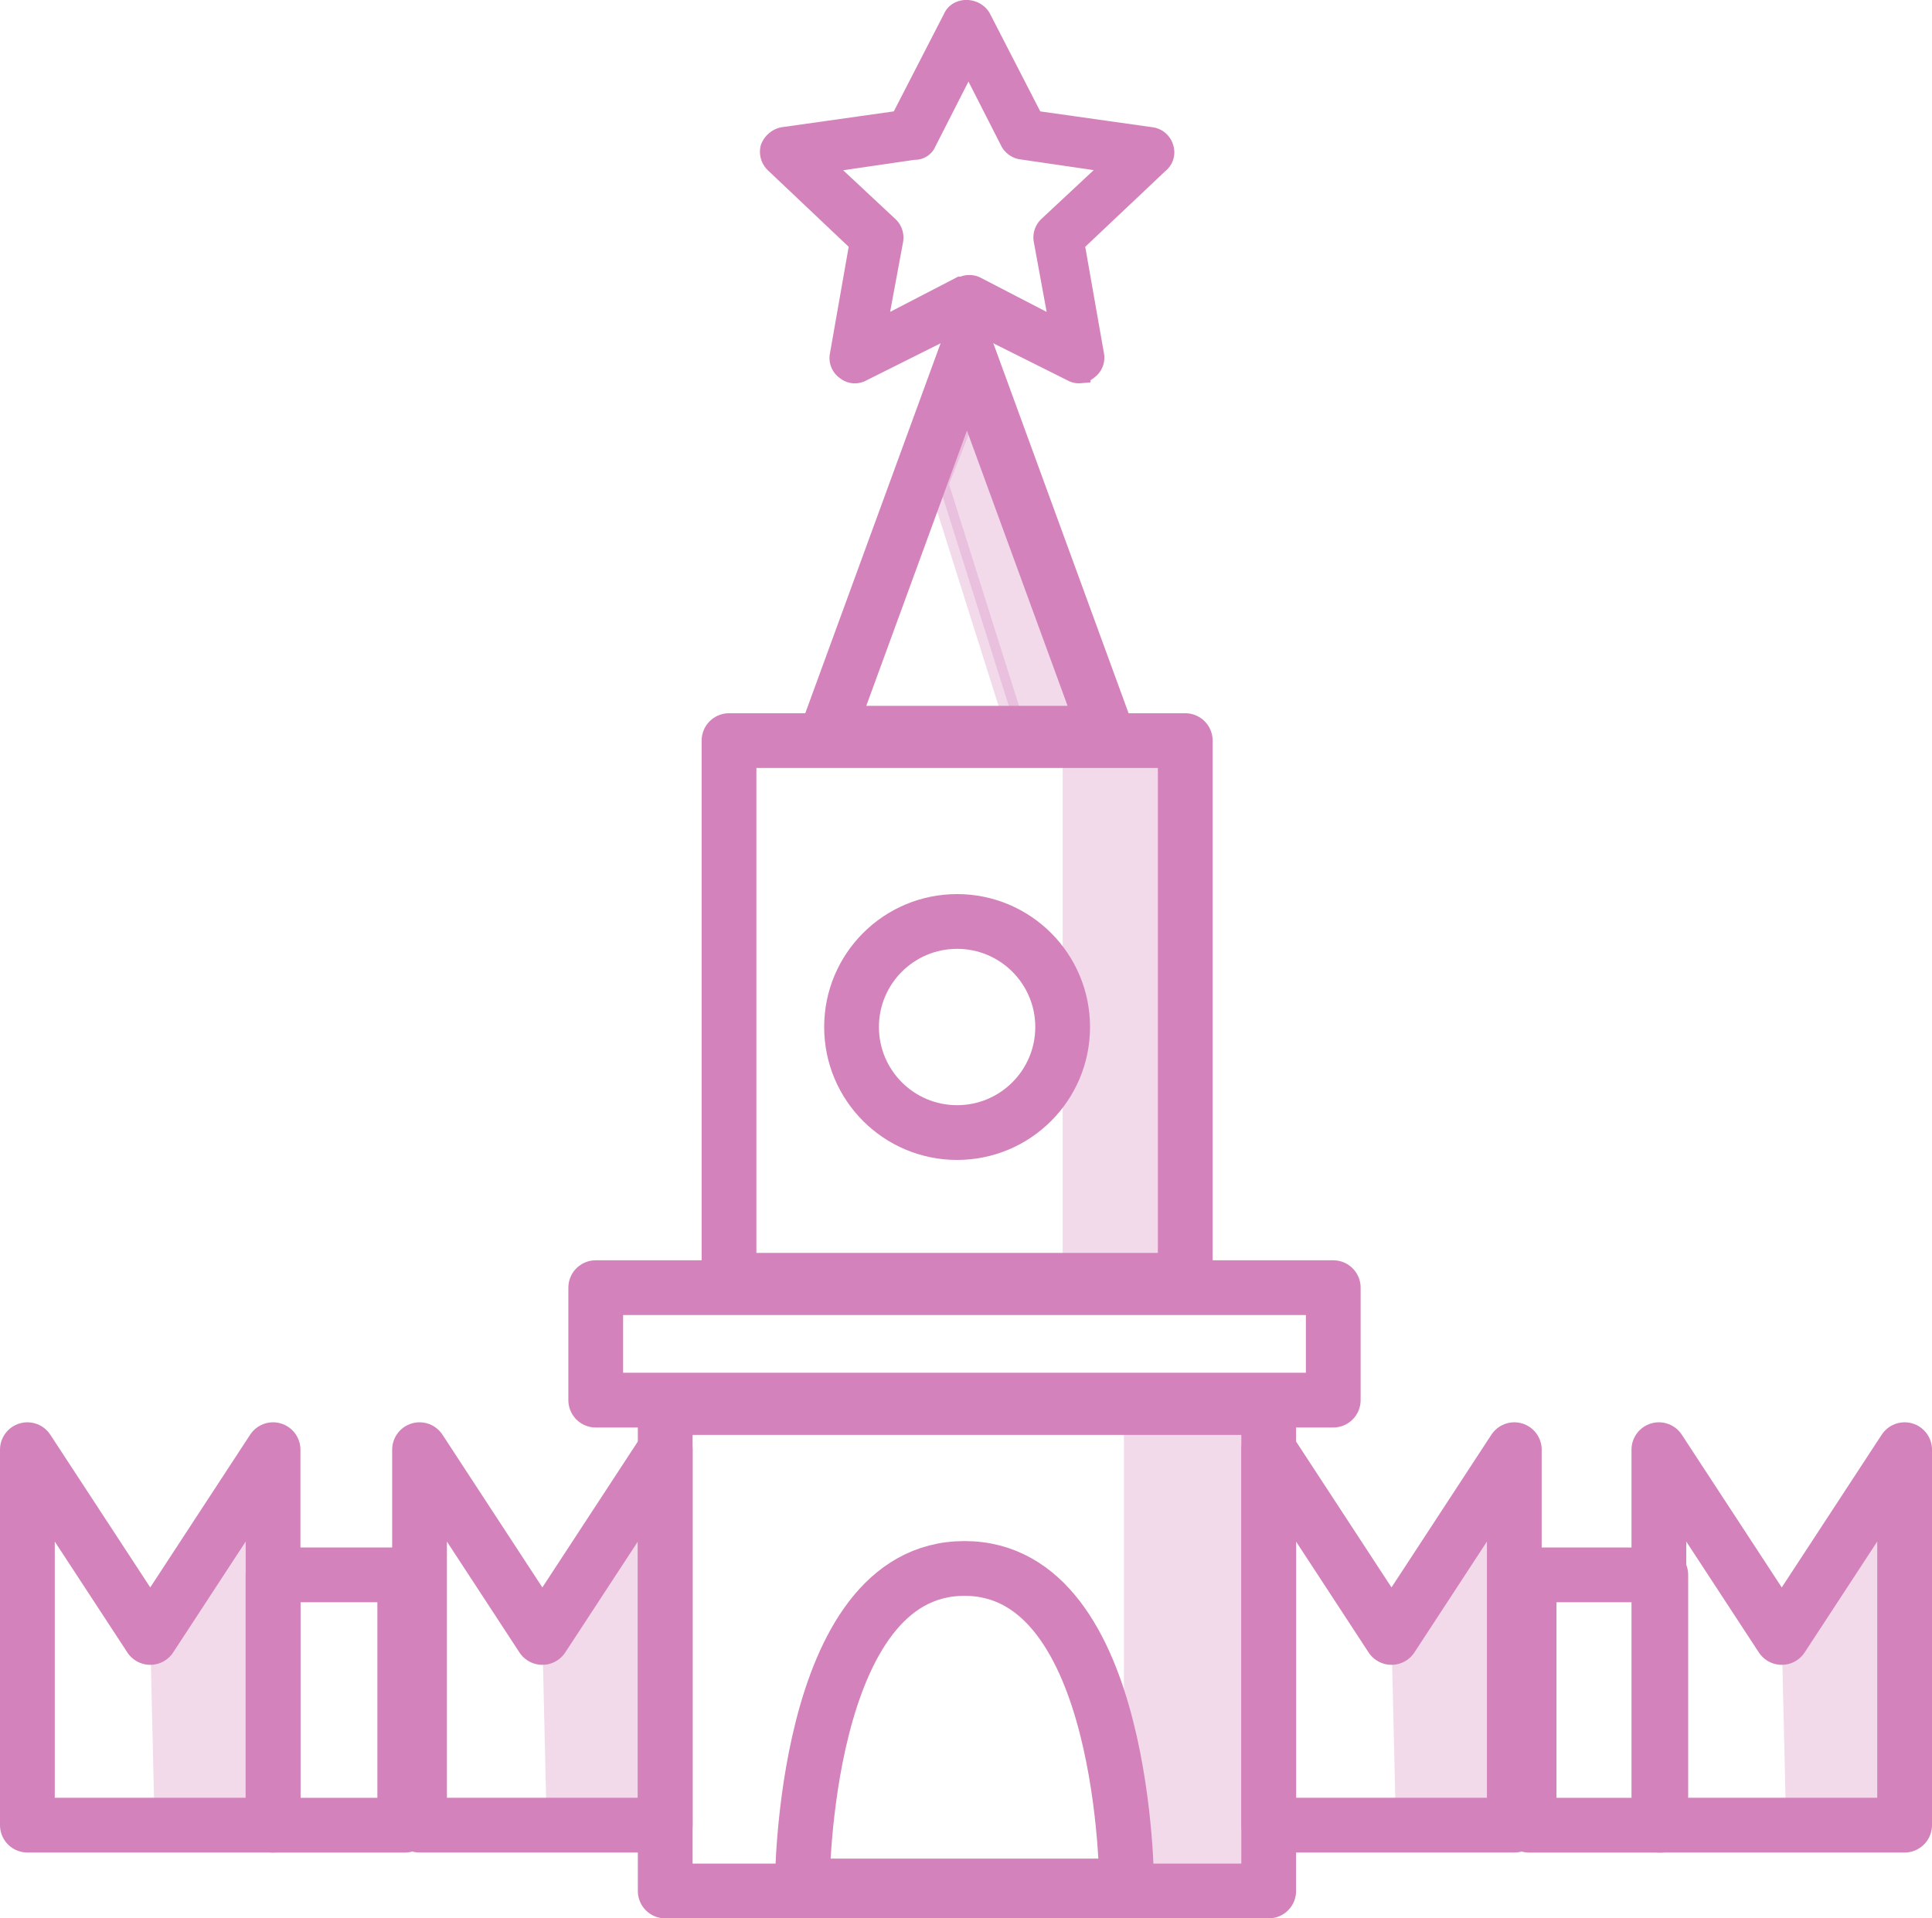 <svg xmlns="http://www.w3.org/2000/svg" viewBox="0 0 282.24 280.26"><defs><style>.cls-1,.cls-2{fill:none;stroke-linejoin:round;stroke-width:8px;}.cls-1,.cls-2,.cls-3,.cls-5{stroke:#d382bb;}.cls-1{stroke-linecap:round;}.cls-3,.cls-4,.cls-5{fill:#d382bb;}.cls-3,.cls-5{stroke-miterlimit:10;}.cls-3{stroke-width:3px;}.cls-4,.cls-5{opacity:0.3;}.cls-5{stroke-width:2.85px;}</style></defs><title>Krem</title><g id="Слой_2" data-name="Слой 2"><g id="Слой_1-2" data-name="Слой 1"><rect class="cls-1" x="106.5" y="108.2" width="66.65" height="78.84"/><rect class="cls-1" x="97.18" y="205.63" width="88.16" height="70.63"/><rect class="cls-1" x="87.03" y="188.12" width="107.74" height="16.43"/><polygon class="cls-2" points="141.26 51.26 120.83 107.12 161.68 107.12 141.26 51.26"/><polygon class="cls-1" points="39.89 266.64 4 266.64 4 211.79 21.95 239.22 39.89 211.79 39.89 266.64"/><polygon class="cls-1" points="97.18 266.64 61.29 266.64 61.29 211.79 79.23 239.22 97.18 211.79 97.18 266.64"/><polygon class="cls-1" points="221.22 266.64 185.34 266.64 185.34 211.79 203.28 239.22 221.22 211.79 221.22 266.64"/><polygon class="cls-1" points="278.24 266.64 242.34 266.64 242.34 211.79 260.29 239.22 278.24 211.79 278.24 266.64"/><rect class="cls-1" x="39.89" y="230.08" width="19.24" height="36.57"/><rect class="cls-1" x="223.38" y="230.08" width="19.24" height="36.57"/><circle class="cls-1" cx="139.82" cy="150.04" r="15.42"/><path class="cls-1" d="M164.6,275.53H117.2s0-46.39,23.7-46.39S164.6,275.53,164.6,275.53Z"/><path class="cls-3" d="M141.48,41.69a2,2,0,0,1,1.1.22l12.35,6.4L152.5,35.08a2.22,2.22,0,0,1,.66-2l9.92-9.26-13.67-2a2.25,2.25,0,0,1-1.76-1.1L141.48,8.61,135.3,20.74a1.75,1.75,0,0,1-1.76,1.1l-13.67,2,9.92,9.26a2.22,2.22,0,0,1,.66,2L128,48.31l12.35-6.4c.44,0,.66-.22,1.1-.22ZM157.8,54.49a2,2,0,0,1-1.1-.22l-15.44-7.72-15.44,7.72a2,2,0,0,1-2.21-.22,2.1,2.1,0,0,1-.88-2.21l2.87-16.32L113.25,23.83a2.24,2.24,0,0,1-.66-2.21,2.52,2.52,0,0,1,1.76-1.54l17.2-2.43,7.72-15c.66-1.54,3.09-1.54,4,0l7.72,15,17.2,2.43a2.14,2.14,0,0,1,1.76,1.54,2,2,0,0,1-.66,2.21L156.92,35.52l2.87,16.32A2.1,2.1,0,0,1,158.9,54a1.68,1.68,0,0,1-1.1.44Z"/><polygon class="cls-4" points="155.24 110.66 155.24 187.04 173.15 187.04 173.15 108.2 155.24 110.66"/><polygon class="cls-4" points="79.23 239.22 79.94 269.5 97.86 269.5 97.86 214.38 79.23 239.22"/><polygon class="cls-4" points="203.28 239.22 203.99 269.5 221.9 269.5 221.9 214.38 203.28 239.22"/><polygon class="cls-4" points="260.29 239.22 261 269.5 278.91 269.5 278.91 214.38 260.29 239.22"/><polygon class="cls-4" points="21.95 239.22 22.66 269.5 40.57 269.5 40.57 214.38 21.95 239.22"/><polygon class="cls-4" points="164.19 206.87 164.19 278.64 182.11 278.64 182.11 204.55 164.19 206.87"/><polygon class="cls-5" points="137.13 70.69 148.63 107.12 164.19 107.12 153.44 81.36 143.53 54.51 137.13 70.69"/></g></g></svg>